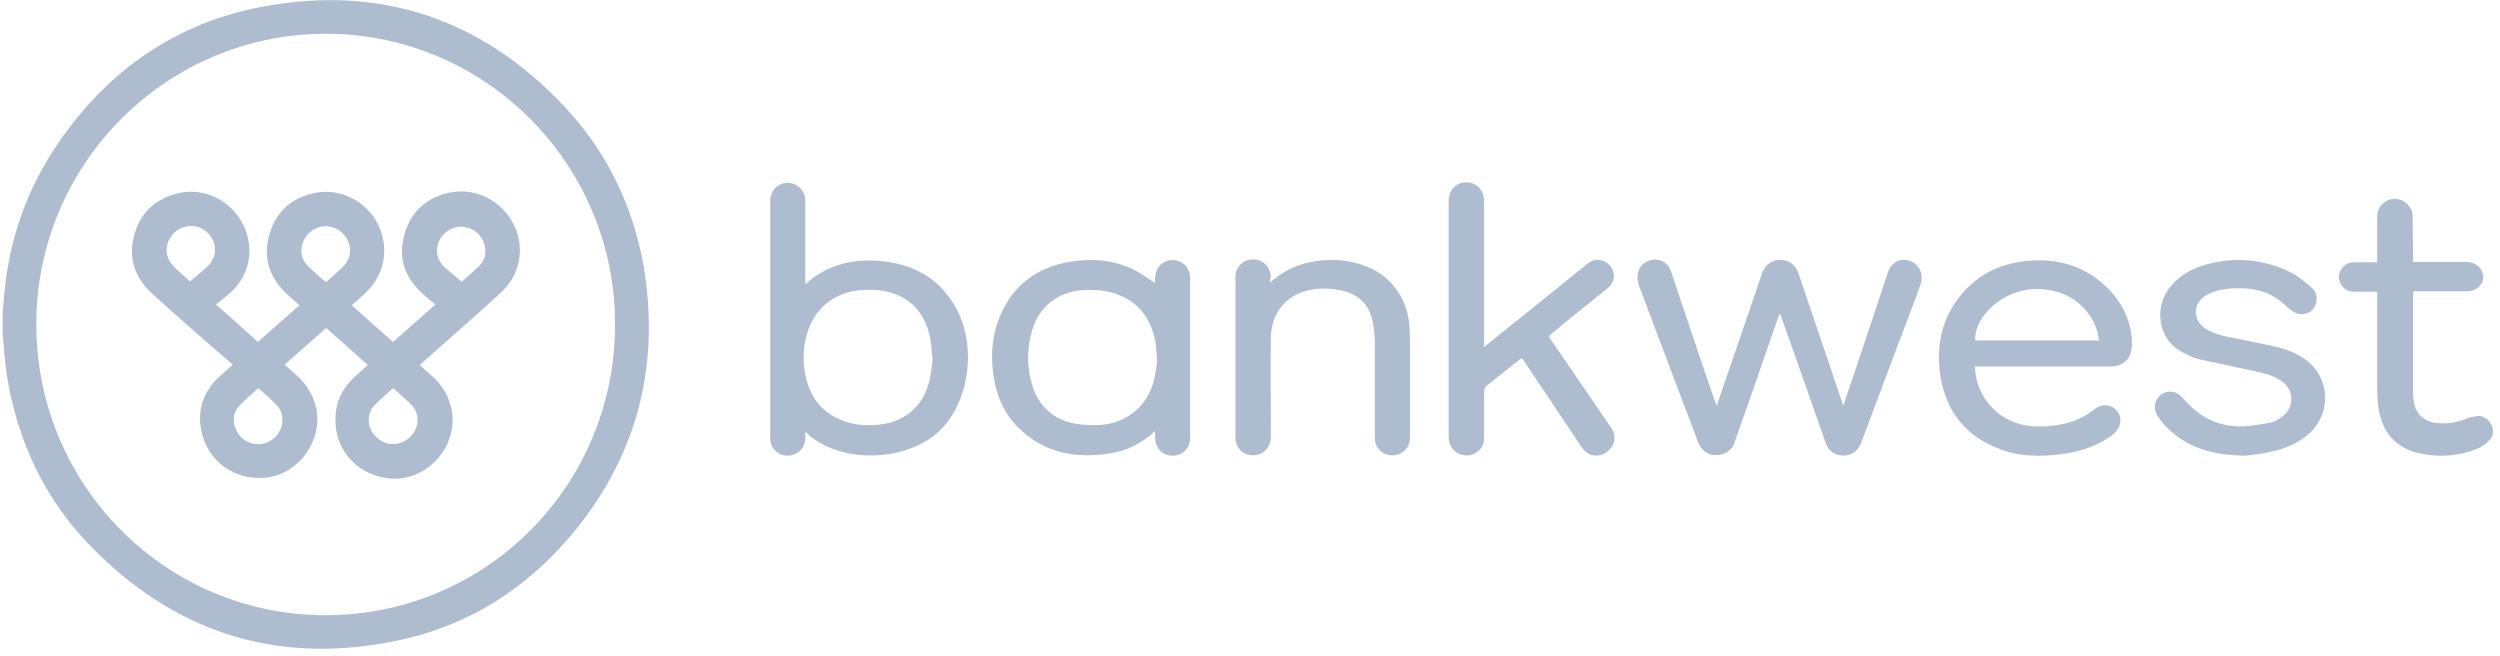 <svg width="259" height="68" viewBox="0 0 259 68" fill="none" xmlns="http://www.w3.org/2000/svg">
<g clip-path="url(#clip0_184_16)">
<path d="M0.279 32.306C0.317 31.736 0.393 31.166 0.431 30.596C0.922 24.857 2.776 19.574 6.029 14.823C11.212 7.26 18.248 2.357 27.251 0.684C39.47 -1.596 49.987 1.977 58.536 11.098C63.075 15.963 65.837 21.854 66.821 28.468C68.258 38.388 65.837 47.319 59.482 55.073C54.678 60.926 48.549 64.841 41.172 66.361C29.218 68.869 18.74 65.829 10.001 57.201C4.781 52.108 1.755 45.799 0.658 38.539C0.506 37.513 0.468 36.487 0.355 35.461C0.317 35.271 0.317 35.043 0.279 34.853C0.279 33.979 0.279 33.142 0.279 32.306ZM3.76 33.599C3.76 50.246 17.151 63.738 33.72 63.738C50.327 63.738 63.719 50.322 63.719 33.637C63.756 17.027 50.289 3.497 33.758 3.497C17.227 3.497 3.76 16.989 3.76 33.599Z" fill="#ADBCCF"/>
<path d="M83.427 44.734C83.427 45.038 83.427 45.267 83.427 45.457C83.39 46.445 82.595 47.205 81.612 47.205C80.59 47.205 79.796 46.445 79.796 45.419C79.796 41.466 79.796 37.513 79.796 33.56C79.796 29.303 79.796 25.047 79.796 20.79C79.796 19.84 80.477 19.042 81.385 18.965C82.33 18.852 83.201 19.46 83.39 20.41C83.427 20.6 83.427 20.79 83.427 20.98C83.427 23.716 83.427 26.415 83.427 29.151C83.427 29.227 83.427 29.303 83.427 29.456C85.735 27.365 88.459 26.757 91.409 27.061C94.398 27.365 96.895 28.619 98.597 31.166C101.245 35.081 100.678 41.2 97.5 44.468C94.247 47.813 87.097 48.269 83.427 44.734ZM96.63 37.247C96.516 36.373 96.478 35.689 96.365 35.005C95.873 32.648 94.587 30.976 92.204 30.292C91.182 29.988 90.123 29.988 89.102 30.064C86.416 30.292 84.373 31.964 83.617 34.548C83.125 36.221 83.125 37.893 83.617 39.566C84.26 41.732 85.659 43.1 87.816 43.746C88.799 44.05 89.783 44.088 90.804 44.012C93.414 43.86 95.457 42.34 96.176 39.831C96.441 38.957 96.516 38.007 96.63 37.247Z" fill="#ADBCCF"/>
<path d="M177.849 42.036C178.605 39.793 179.362 37.665 180.081 35.537C180.913 33.142 181.707 30.748 182.54 28.353C182.842 27.441 183.561 26.909 184.431 26.909C185.301 26.909 186.02 27.441 186.323 28.315C187.798 32.648 189.273 37.019 190.749 41.39C190.824 41.58 190.862 41.732 190.976 41.998C191.429 40.706 191.808 39.489 192.224 38.311C193.359 34.967 194.456 31.622 195.553 28.315C195.931 27.175 196.839 26.681 197.86 27.023C198.844 27.365 199.336 28.429 198.957 29.494C198.428 31.014 197.823 32.534 197.255 34.054C195.78 37.969 194.304 41.884 192.829 45.837C192.413 46.901 191.505 47.395 190.446 47.129C189.727 46.939 189.311 46.445 189.084 45.722C187.609 41.504 186.133 37.285 184.62 33.066C184.545 32.876 184.507 32.724 184.393 32.458C184.318 32.686 184.242 32.876 184.166 33.028C182.691 37.285 181.216 41.58 179.702 45.837C179.438 46.597 178.87 47.015 178.076 47.129C177.319 47.243 176.676 46.977 176.222 46.369C176.109 46.217 175.995 45.989 175.92 45.799C173.877 40.44 171.872 35.081 169.829 29.683C169.375 28.429 169.791 27.327 170.888 26.985C171.872 26.681 172.78 27.137 173.12 28.125C174.596 32.534 176.071 36.943 177.584 41.352C177.698 41.58 177.735 41.77 177.849 42.036Z" fill="#ADBCCF"/>
<path d="M119.667 44.659C118.268 45.951 116.717 46.711 114.977 46.977C111.345 47.547 108.016 46.901 105.368 44.164C103.93 42.682 103.174 40.82 102.909 38.767C102.606 36.639 102.796 34.511 103.703 32.534C105.065 29.456 107.486 27.707 110.74 27.137C113.161 26.719 115.544 26.909 117.738 28.087C118.381 28.43 118.986 28.886 119.667 29.342C119.667 29.152 119.667 29 119.667 28.81C119.705 27.707 120.462 26.947 121.483 26.947C122.542 26.947 123.299 27.745 123.299 28.848C123.299 34.321 123.299 39.832 123.299 45.305C123.299 46.445 122.58 47.167 121.521 47.205C120.462 47.243 119.667 46.445 119.667 45.305C119.667 45.153 119.667 44.963 119.667 44.659ZM119.894 37.361C119.819 36.563 119.781 35.993 119.705 35.423C119.213 32.8 117.738 31.014 115.128 30.292C114.106 30.026 113.047 29.988 112.026 30.064C109.567 30.292 107.676 31.774 106.957 34.131C106.389 35.993 106.352 37.855 106.881 39.718C107.486 41.846 108.848 43.29 111.042 43.822C111.875 44.013 112.782 44.05 113.653 44.05C116.376 43.974 118.57 42.378 119.403 39.908C119.705 38.995 119.781 38.045 119.894 37.361Z" fill="#ADBCCF"/>
<path d="M160.447 34.815C160.561 35.005 160.674 35.157 160.75 35.309C162.793 38.311 164.873 41.314 166.916 44.316C167.37 44.962 167.37 45.761 166.916 46.369C166.462 47.015 165.668 47.357 164.911 47.129C164.419 46.977 164.079 46.673 163.814 46.255C161.885 43.366 159.918 40.44 157.988 37.551C157.875 37.399 157.799 37.247 157.686 37.095C157.572 37.171 157.497 37.209 157.383 37.285C156.286 38.159 155.189 39.033 154.092 39.907C153.827 40.098 153.751 40.326 153.751 40.63C153.751 42.226 153.751 43.822 153.751 45.419C153.751 46.369 153.071 47.053 152.125 47.167C151.255 47.281 150.385 46.711 150.158 45.837C150.12 45.647 150.082 45.419 150.082 45.229C150.082 37.095 150.082 28.961 150.082 20.828C150.082 19.726 150.839 18.89 151.898 18.89C152.957 18.89 153.751 19.688 153.751 20.866C153.751 25.693 153.751 30.52 153.751 35.347C153.751 35.499 153.751 35.689 153.751 35.955C153.941 35.803 154.054 35.727 154.168 35.613C157.61 32.838 161.052 30.102 164.457 27.327C165.1 26.795 165.895 26.795 166.5 27.251C167.408 27.935 167.446 29.151 166.538 29.874C165.025 31.09 163.511 32.306 161.998 33.522C161.544 33.94 161.015 34.358 160.447 34.815Z" fill="#ADBCCF"/>
<path d="M204.594 37.969C204.669 39.68 205.275 41.124 206.447 42.302C207.582 43.442 209.02 44.05 210.609 44.164C211.744 44.24 212.916 44.127 214.013 43.86C215.11 43.594 216.094 43.1 216.964 42.416C217.758 41.77 218.78 41.884 219.347 42.606C219.915 43.328 219.725 44.355 218.931 45.001C217.418 46.141 215.678 46.749 213.824 47.015C211.63 47.319 209.398 47.357 207.28 46.559C203.535 45.191 201.454 42.454 200.962 38.501C200.66 35.879 201.114 33.408 202.665 31.204C204.48 28.619 207.015 27.289 210.117 27.023C213.597 26.719 216.623 27.783 218.931 30.482C220.066 31.812 220.709 33.37 220.86 35.081C220.86 35.271 220.86 35.461 220.86 35.651C220.86 37.171 220.066 37.969 218.515 37.969C214.051 37.969 209.587 37.969 205.123 37.969C204.972 37.969 204.783 37.969 204.594 37.969ZM204.632 35.271C208.906 35.271 213.181 35.271 217.456 35.271C217.229 32.724 214.883 29.798 210.722 29.95C207.545 30.064 204.518 32.724 204.632 35.271Z" fill="#ADBCCF"/>
<path d="M131.584 29.265C132.832 28.163 134.156 27.479 135.669 27.175C137.485 26.795 139.263 26.833 141.003 27.403C143.84 28.277 145.732 30.634 145.996 33.598C146.072 34.206 146.072 34.852 146.072 35.461C146.072 38.767 146.072 42.074 146.072 45.38C146.072 46.331 145.391 47.053 144.445 47.167C143.537 47.281 142.667 46.673 142.478 45.799C142.44 45.608 142.44 45.38 142.44 45.191C142.44 41.998 142.44 38.843 142.44 35.651C142.44 34.891 142.365 34.092 142.213 33.332C141.835 31.47 140.662 30.406 138.809 30.064C137.674 29.835 136.539 29.835 135.442 30.102C133.134 30.672 131.697 32.496 131.659 35.042C131.621 38.311 131.659 41.542 131.659 44.772C131.659 44.962 131.659 45.153 131.659 45.343C131.621 46.407 130.827 47.167 129.806 47.167C128.746 47.167 127.99 46.369 127.99 45.304C127.99 39.793 127.99 34.282 127.99 28.733C127.99 27.669 128.784 26.871 129.806 26.871C130.827 26.871 131.621 27.631 131.659 28.695C131.583 28.885 131.584 29.037 131.584 29.265Z" fill="#ADBCCF"/>
<path d="M232.588 47.205C229.259 47.167 226.459 46.407 224.265 44.05C223.963 43.708 223.66 43.328 223.433 42.91C223.055 42.226 223.244 41.428 223.811 40.934C224.379 40.478 225.173 40.44 225.779 40.896C226.005 41.086 226.232 41.314 226.422 41.542C228.048 43.366 230.053 44.278 232.474 44.164C233.382 44.126 234.328 43.936 235.236 43.784C235.576 43.708 235.917 43.518 236.219 43.328C237.77 42.34 237.77 40.326 236.219 39.376C235.387 38.843 234.441 38.653 233.458 38.425C231.566 38.007 229.675 37.627 227.783 37.209C227.178 37.057 226.611 36.753 226.081 36.487C223.357 35.043 223.244 31.622 224.833 29.722C225.93 28.391 227.367 27.669 228.994 27.289C231.869 26.605 234.631 26.909 237.279 28.201C238.035 28.581 238.716 29.151 239.397 29.722C239.927 30.14 240.116 30.786 239.927 31.47C239.662 32.382 238.603 32.838 237.695 32.344C237.316 32.154 237.014 31.85 236.711 31.584C235.538 30.482 234.139 29.95 232.55 29.874C231.491 29.836 230.432 29.874 229.41 30.216C229.07 30.33 228.729 30.482 228.427 30.672C227.14 31.546 227.178 33.218 228.502 34.054C229.448 34.625 230.507 34.853 231.566 35.043C233.117 35.385 234.668 35.651 236.219 36.031C237.052 36.259 237.846 36.601 238.565 37.057C241.402 38.843 241.667 42.758 239.17 44.963C237.997 45.989 236.598 46.559 235.084 46.825C234.214 47.053 233.307 47.129 232.588 47.205Z" fill="#ADBCCF"/>
<path d="M249.988 27.137C250.291 27.137 250.518 27.137 250.745 27.137C252.334 27.137 253.885 27.137 255.473 27.137C255.663 27.137 255.89 27.175 256.079 27.213C256.835 27.441 257.365 28.163 257.251 28.886C257.176 29.57 256.457 30.178 255.7 30.178C253.998 30.178 252.296 30.178 250.594 30.178C250.404 30.178 250.253 30.178 250.026 30.178C250.026 30.368 249.988 30.52 249.988 30.672C249.988 33.978 249.988 37.247 249.988 40.554C249.988 40.896 250.026 41.276 250.064 41.618C250.291 42.91 251.123 43.67 252.447 43.822C253.506 43.936 254.49 43.784 255.473 43.404C255.852 43.252 256.268 43.138 256.684 43.1C257.327 43.062 257.781 43.404 258.084 43.974C258.386 44.544 258.348 45.153 257.895 45.609C257.516 45.989 257.062 46.331 256.57 46.521C254.49 47.319 252.296 47.433 250.14 46.825C247.87 46.141 246.735 44.468 246.394 42.188C246.319 41.58 246.281 41.01 246.281 40.402C246.281 37.209 246.281 33.978 246.281 30.786C246.281 30.634 246.281 30.444 246.281 30.216C245.524 30.216 244.806 30.216 244.087 30.216C243.86 30.216 243.633 30.216 243.444 30.178C242.725 29.988 242.233 29.228 242.309 28.543C242.422 27.783 243.066 27.175 243.822 27.175C244.617 27.175 245.411 27.175 246.281 27.175C246.281 26.985 246.281 26.833 246.281 26.681C246.281 25.275 246.281 23.831 246.281 22.424C246.281 21.474 247 20.714 247.908 20.6C248.816 20.524 249.686 21.132 249.913 22.044C249.95 22.272 249.95 22.5 249.95 22.728C249.988 24.135 249.988 25.579 249.988 27.137Z" fill="#ADBCCF"/>
<path d="M22.372 31.546C23.847 32.838 25.284 34.13 26.722 35.423C28.159 34.13 29.597 32.876 31.034 31.622C30.58 31.242 30.164 30.862 29.748 30.482C27.932 28.809 27.214 26.719 27.895 24.325C28.576 21.93 30.202 20.486 32.623 19.992C35.158 19.46 37.844 20.752 39.092 23.108C40.34 25.465 39.924 28.277 38.071 30.14C37.541 30.672 37.011 31.128 36.444 31.622C37.881 32.914 39.281 34.168 40.719 35.423C42.194 34.13 43.631 32.838 45.107 31.546C44.691 31.204 44.312 30.9 43.934 30.558C41.967 28.885 41.21 26.795 41.891 24.325C42.572 21.854 44.275 20.372 46.809 19.916C49.381 19.46 52.029 20.866 53.202 23.222C54.413 25.655 53.921 28.429 51.916 30.292C49.571 32.458 47.15 34.548 44.766 36.677C44.35 37.057 43.934 37.399 43.48 37.817C43.934 38.235 44.35 38.615 44.804 38.995C45.825 39.907 46.469 41.01 46.771 42.34C47.603 46.331 44.01 50.169 40 49.523C36.633 48.991 34.439 46.217 34.779 42.796C34.931 41.314 35.612 40.098 36.709 39.071C37.163 38.653 37.617 38.273 38.108 37.817C36.671 36.525 35.233 35.271 33.796 33.978C32.358 35.233 30.959 36.487 29.483 37.779C29.937 38.197 30.391 38.577 30.807 38.957C31.829 39.87 32.472 41.01 32.775 42.34C33.418 45.609 31.034 48.991 27.781 49.447C24.149 49.941 21.047 47.509 20.745 43.822C20.593 41.96 21.312 40.364 22.674 39.071C23.128 38.653 23.62 38.235 24.112 37.779C23.96 37.627 23.847 37.513 23.733 37.437C21.047 35.157 18.437 32.838 15.827 30.482C14.011 28.847 13.255 26.795 13.898 24.401C14.541 21.968 16.168 20.524 18.589 19.992C21.237 19.422 23.96 20.79 25.209 23.298C26.419 25.807 25.852 28.657 23.733 30.444C23.279 30.824 22.863 31.166 22.372 31.546ZM33.758 29.227C34.363 28.695 34.969 28.201 35.498 27.669C36.179 27.023 36.406 26.225 36.179 25.313C35.914 24.325 35.082 23.602 33.985 23.45C33.039 23.336 32.018 23.869 31.526 24.781C31.034 25.693 31.11 26.719 31.829 27.479C32.434 28.087 33.077 28.657 33.758 29.227ZM26.76 40.212C26.079 40.858 25.36 41.428 24.755 42.074C24.074 42.796 24.074 43.822 24.566 44.734C25.284 46.027 26.949 46.407 28.159 45.571C29.332 44.773 29.635 43.1 28.727 42.036C28.122 41.39 27.441 40.82 26.76 40.212ZM40.719 40.212C40.075 40.82 39.395 41.352 38.827 41.96C38.26 42.53 38.108 43.252 38.26 44.012C38.449 45.001 39.395 45.875 40.416 45.989C41.513 46.103 42.534 45.533 43.026 44.544C43.48 43.556 43.291 42.53 42.459 41.77C41.891 41.238 41.324 40.744 40.719 40.212ZM19.686 29.151C20.367 28.581 21.047 28.049 21.653 27.441C21.918 27.175 22.107 26.757 22.22 26.377C22.485 25.237 21.804 24.058 20.745 23.602C19.648 23.146 18.362 23.526 17.681 24.553C17 25.579 17.151 26.757 18.021 27.631C18.551 28.163 19.08 28.619 19.686 29.151ZM47.83 29.189C48.436 28.657 49.003 28.163 49.571 27.631C50.252 26.985 50.441 26.149 50.176 25.275C49.873 24.249 48.928 23.526 47.83 23.488C46.809 23.45 45.825 24.096 45.447 25.085C45.069 26.073 45.296 27.061 46.166 27.783C46.696 28.239 47.263 28.695 47.83 29.189Z" fill="#ADBCCF"/>
</g>
<defs>
<clipPath id="clip0_184_16">
<rect width="257.994" height="67.235" fill="white" transform="translate(0.279)"/>
</clipPath>
</defs>
</svg>
